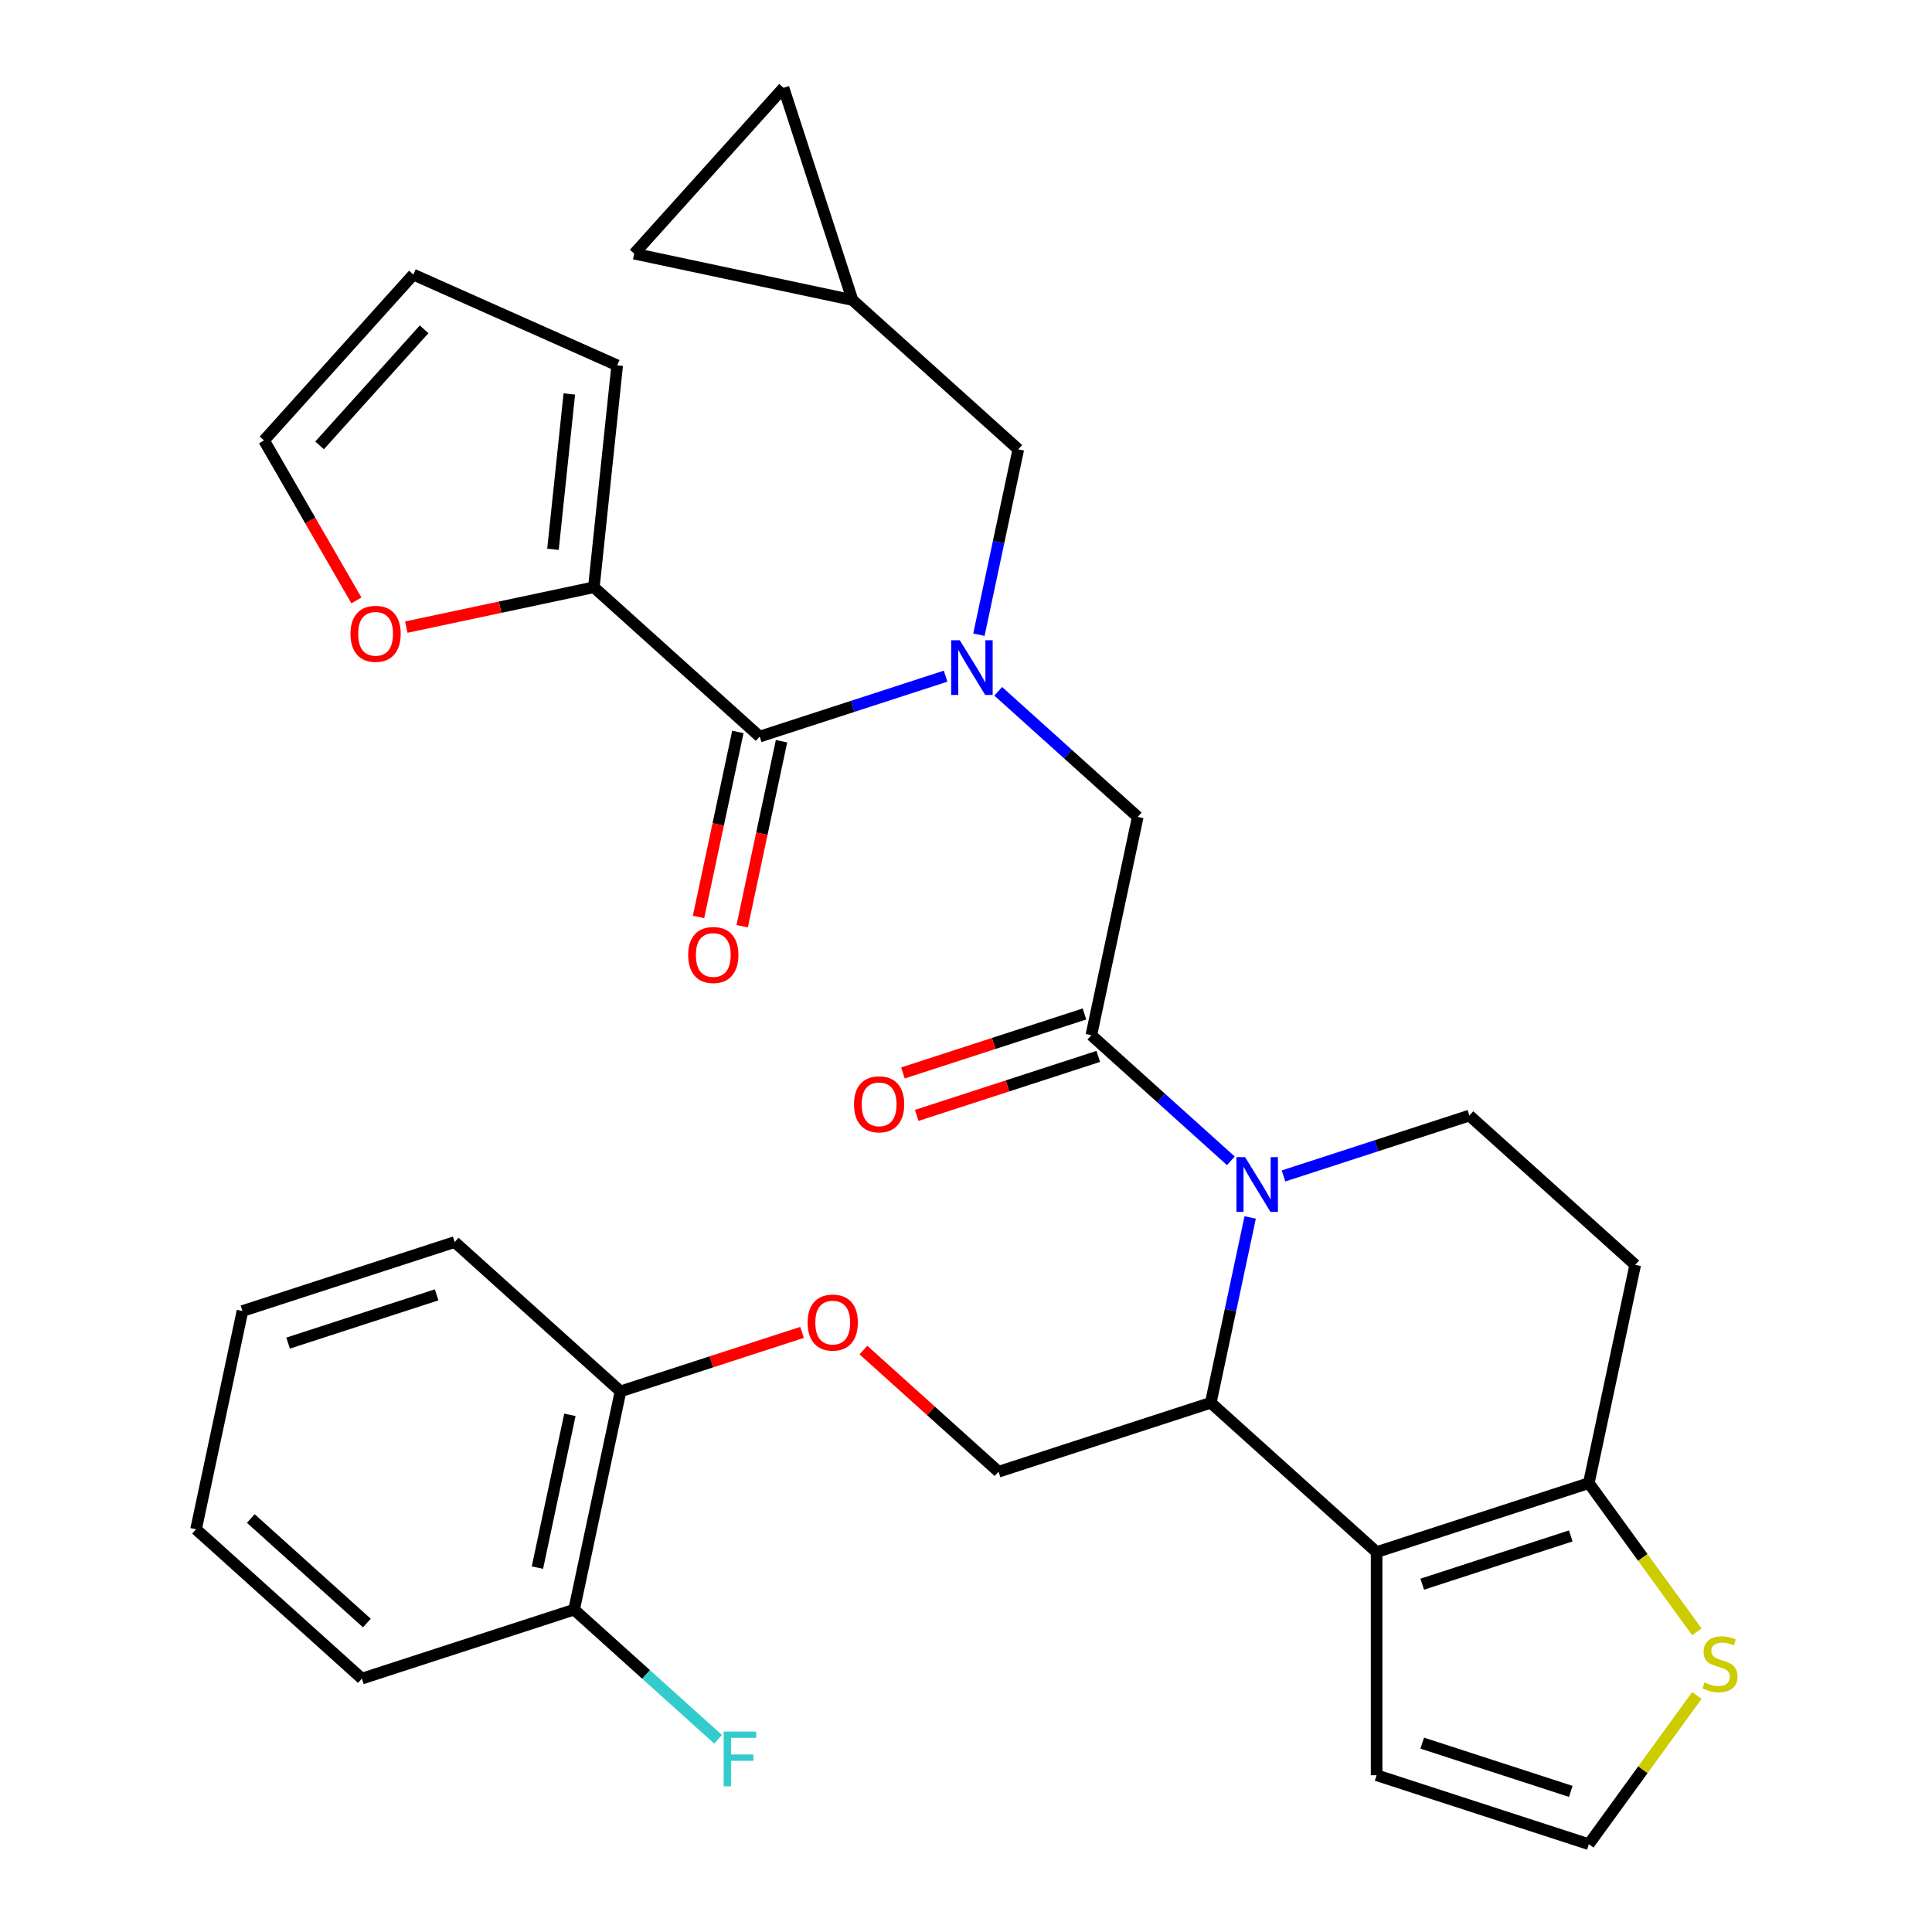 <?xml version='1.0' encoding='iso-8859-1'?>
<svg version='1.1' baseProfile='full'
              xmlns='http://www.w3.org/2000/svg'
                      xmlns:rdkit='http://www.rdkit.org/xml'
                      xmlns:xlink='http://www.w3.org/1999/xlink'
                  xml:space='preserve'
width='1000px' height='1000px' viewBox='0 0 1000 1000'>
<!-- END OF HEADER -->
<rect style='opacity:1.0;fill:#FFFFFF;stroke:none' width='1000' height='1000' x='0' y='0'> </rect>
<path class='bond-0' d='M 307.382,303.965 L 258.839,314.283' style='fill:none;fill-rule:evenodd;stroke:#000000;stroke-width:6px;stroke-linecap:butt;stroke-linejoin:miter;stroke-opacity:1' />
<path class='bond-0' d='M 258.839,314.283 L 210.296,324.602' style='fill:none;fill-rule:evenodd;stroke:#FF0000;stroke-width:6px;stroke-linecap:butt;stroke-linejoin:miter;stroke-opacity:1' />
<path class='bond-1' d='M 307.382,303.965 L 319.455,189.1' style='fill:none;fill-rule:evenodd;stroke:#000000;stroke-width:6px;stroke-linecap:butt;stroke-linejoin:miter;stroke-opacity:1' />
<path class='bond-1' d='M 286.22,284.321 L 294.671,203.915' style='fill:none;fill-rule:evenodd;stroke:#000000;stroke-width:6px;stroke-linecap:butt;stroke-linejoin:miter;stroke-opacity:1' />
<path class='bond-2' d='M 307.382,303.965 L 393.214,381.248' style='fill:none;fill-rule:evenodd;stroke:#000000;stroke-width:6px;stroke-linecap:butt;stroke-linejoin:miter;stroke-opacity:1' />
<path class='bond-3' d='M 516.687,357.828 L 552.789,390.334' style='fill:none;fill-rule:evenodd;stroke:#0000FF;stroke-width:6px;stroke-linecap:butt;stroke-linejoin:miter;stroke-opacity:1' />
<path class='bond-3' d='M 552.789,390.334 L 588.892,422.841' style='fill:none;fill-rule:evenodd;stroke:#000000;stroke-width:6px;stroke-linecap:butt;stroke-linejoin:miter;stroke-opacity:1' />
<path class='bond-4' d='M 489.432,349.985 L 441.323,365.617' style='fill:none;fill-rule:evenodd;stroke:#0000FF;stroke-width:6px;stroke-linecap:butt;stroke-linejoin:miter;stroke-opacity:1' />
<path class='bond-4' d='M 441.323,365.617 L 393.214,381.248' style='fill:none;fill-rule:evenodd;stroke:#000000;stroke-width:6px;stroke-linecap:butt;stroke-linejoin:miter;stroke-opacity:1' />
<path class='bond-5' d='M 506.683,328.51 L 516.878,280.547' style='fill:none;fill-rule:evenodd;stroke:#0000FF;stroke-width:6px;stroke-linecap:butt;stroke-linejoin:miter;stroke-opacity:1' />
<path class='bond-5' d='M 516.878,280.547 L 527.073,232.583' style='fill:none;fill-rule:evenodd;stroke:#000000;stroke-width:6px;stroke-linecap:butt;stroke-linejoin:miter;stroke-opacity:1' />
<path class='bond-6' d='M 381.917,378.847 L 371.739,426.731' style='fill:none;fill-rule:evenodd;stroke:#000000;stroke-width:6px;stroke-linecap:butt;stroke-linejoin:miter;stroke-opacity:1' />
<path class='bond-6' d='M 371.739,426.731 L 361.561,474.614' style='fill:none;fill-rule:evenodd;stroke:#FF0000;stroke-width:6px;stroke-linecap:butt;stroke-linejoin:miter;stroke-opacity:1' />
<path class='bond-6' d='M 404.512,383.65 L 394.334,431.533' style='fill:none;fill-rule:evenodd;stroke:#000000;stroke-width:6px;stroke-linecap:butt;stroke-linejoin:miter;stroke-opacity:1' />
<path class='bond-6' d='M 394.334,431.533 L 384.156,479.417' style='fill:none;fill-rule:evenodd;stroke:#FF0000;stroke-width:6px;stroke-linecap:butt;stroke-linejoin:miter;stroke-opacity:1' />
<path class='bond-7' d='M 184.473,310.771 L 160.566,269.363' style='fill:none;fill-rule:evenodd;stroke:#FF0000;stroke-width:6px;stroke-linecap:butt;stroke-linejoin:miter;stroke-opacity:1' />
<path class='bond-7' d='M 160.566,269.363 L 136.659,227.954' style='fill:none;fill-rule:evenodd;stroke:#000000;stroke-width:6px;stroke-linecap:butt;stroke-linejoin:miter;stroke-opacity:1' />
<path class='bond-8' d='M 319.455,189.1 L 213.942,142.122' style='fill:none;fill-rule:evenodd;stroke:#000000;stroke-width:6px;stroke-linecap:butt;stroke-linejoin:miter;stroke-opacity:1' />
<path class='bond-9' d='M 441.241,155.3 L 328.267,131.286' style='fill:none;fill-rule:evenodd;stroke:#000000;stroke-width:6px;stroke-linecap:butt;stroke-linejoin:miter;stroke-opacity:1' />
<path class='bond-10' d='M 441.241,155.3 L 405.55,45.455' style='fill:none;fill-rule:evenodd;stroke:#000000;stroke-width:6px;stroke-linecap:butt;stroke-linejoin:miter;stroke-opacity:1' />
<path class='bond-11' d='M 441.241,155.3 L 527.073,232.583' style='fill:none;fill-rule:evenodd;stroke:#000000;stroke-width:6px;stroke-linecap:butt;stroke-linejoin:miter;stroke-opacity:1' />
<path class='bond-12' d='M 328.267,131.286 L 405.55,45.455' style='fill:none;fill-rule:evenodd;stroke:#000000;stroke-width:6px;stroke-linecap:butt;stroke-linejoin:miter;stroke-opacity:1' />
<path class='bond-13' d='M 647.087,630.146 L 636.892,678.11' style='fill:none;fill-rule:evenodd;stroke:#0000FF;stroke-width:6px;stroke-linecap:butt;stroke-linejoin:miter;stroke-opacity:1' />
<path class='bond-13' d='M 636.892,678.11 L 626.697,726.073' style='fill:none;fill-rule:evenodd;stroke:#000000;stroke-width:6px;stroke-linecap:butt;stroke-linejoin:miter;stroke-opacity:1' />
<path class='bond-14' d='M 637.083,600.828 L 600.98,568.322' style='fill:none;fill-rule:evenodd;stroke:#0000FF;stroke-width:6px;stroke-linecap:butt;stroke-linejoin:miter;stroke-opacity:1' />
<path class='bond-14' d='M 600.98,568.322 L 564.878,535.815' style='fill:none;fill-rule:evenodd;stroke:#000000;stroke-width:6px;stroke-linecap:butt;stroke-linejoin:miter;stroke-opacity:1' />
<path class='bond-15' d='M 664.338,608.671 L 712.446,593.039' style='fill:none;fill-rule:evenodd;stroke:#0000FF;stroke-width:6px;stroke-linecap:butt;stroke-linejoin:miter;stroke-opacity:1' />
<path class='bond-15' d='M 712.446,593.039 L 760.555,577.408' style='fill:none;fill-rule:evenodd;stroke:#000000;stroke-width:6px;stroke-linecap:butt;stroke-linejoin:miter;stroke-opacity:1' />
<path class='bond-16' d='M 561.309,524.831 L 514.33,540.095' style='fill:none;fill-rule:evenodd;stroke:#000000;stroke-width:6px;stroke-linecap:butt;stroke-linejoin:miter;stroke-opacity:1' />
<path class='bond-16' d='M 514.33,540.095 L 467.351,555.359' style='fill:none;fill-rule:evenodd;stroke:#FF0000;stroke-width:6px;stroke-linecap:butt;stroke-linejoin:miter;stroke-opacity:1' />
<path class='bond-16' d='M 568.447,546.8 L 521.468,562.064' style='fill:none;fill-rule:evenodd;stroke:#000000;stroke-width:6px;stroke-linecap:butt;stroke-linejoin:miter;stroke-opacity:1' />
<path class='bond-16' d='M 521.468,562.064 L 474.489,577.329' style='fill:none;fill-rule:evenodd;stroke:#FF0000;stroke-width:6px;stroke-linecap:butt;stroke-linejoin:miter;stroke-opacity:1' />
<path class='bond-17' d='M 564.878,535.815 L 588.892,422.841' style='fill:none;fill-rule:evenodd;stroke:#000000;stroke-width:6px;stroke-linecap:butt;stroke-linejoin:miter;stroke-opacity:1' />
<path class='bond-18' d='M 626.697,726.073 L 712.529,803.356' style='fill:none;fill-rule:evenodd;stroke:#000000;stroke-width:6px;stroke-linecap:butt;stroke-linejoin:miter;stroke-opacity:1' />
<path class='bond-19' d='M 626.697,726.073 L 516.851,761.764' style='fill:none;fill-rule:evenodd;stroke:#000000;stroke-width:6px;stroke-linecap:butt;stroke-linejoin:miter;stroke-opacity:1' />
<path class='bond-20' d='M 760.555,577.408 L 846.387,654.691' style='fill:none;fill-rule:evenodd;stroke:#000000;stroke-width:6px;stroke-linecap:butt;stroke-linejoin:miter;stroke-opacity:1' />
<path class='bond-21' d='M 846.387,654.691 L 822.374,767.665' style='fill:none;fill-rule:evenodd;stroke:#000000;stroke-width:6px;stroke-linecap:butt;stroke-linejoin:miter;stroke-opacity:1' />
<path class='bond-22' d='M 712.529,803.356 L 822.374,767.665' style='fill:none;fill-rule:evenodd;stroke:#000000;stroke-width:6px;stroke-linecap:butt;stroke-linejoin:miter;stroke-opacity:1' />
<path class='bond-22' d='M 736.144,819.972 L 813.035,794.988' style='fill:none;fill-rule:evenodd;stroke:#000000;stroke-width:6px;stroke-linecap:butt;stroke-linejoin:miter;stroke-opacity:1' />
<path class='bond-23' d='M 712.529,803.356 L 712.529,918.855' style='fill:none;fill-rule:evenodd;stroke:#000000;stroke-width:6px;stroke-linecap:butt;stroke-linejoin:miter;stroke-opacity:1' />
<path class='bond-24' d='M 822.374,767.665 L 850.334,806.15' style='fill:none;fill-rule:evenodd;stroke:#000000;stroke-width:6px;stroke-linecap:butt;stroke-linejoin:miter;stroke-opacity:1' />
<path class='bond-24' d='M 850.334,806.15 L 878.295,844.634' style='fill:none;fill-rule:evenodd;stroke:#CCCC00;stroke-width:6px;stroke-linecap:butt;stroke-linejoin:miter;stroke-opacity:1' />
<path class='bond-25' d='M 878.295,877.577 L 850.334,916.061' style='fill:none;fill-rule:evenodd;stroke:#CCCC00;stroke-width:6px;stroke-linecap:butt;stroke-linejoin:miter;stroke-opacity:1' />
<path class='bond-25' d='M 850.334,916.061 L 822.374,954.545' style='fill:none;fill-rule:evenodd;stroke:#000000;stroke-width:6px;stroke-linecap:butt;stroke-linejoin:miter;stroke-opacity:1' />
<path class='bond-26' d='M 822.374,954.545 L 712.529,918.855' style='fill:none;fill-rule:evenodd;stroke:#000000;stroke-width:6px;stroke-linecap:butt;stroke-linejoin:miter;stroke-opacity:1' />
<path class='bond-26' d='M 813.035,927.223 L 736.144,902.239' style='fill:none;fill-rule:evenodd;stroke:#000000;stroke-width:6px;stroke-linecap:butt;stroke-linejoin:miter;stroke-opacity:1' />
<path class='bond-27' d='M 187.315,868.837 L 101.483,791.553' style='fill:none;fill-rule:evenodd;stroke:#000000;stroke-width:6px;stroke-linecap:butt;stroke-linejoin:miter;stroke-opacity:1' />
<path class='bond-27' d='M 189.897,840.078 L 129.815,785.979' style='fill:none;fill-rule:evenodd;stroke:#000000;stroke-width:6px;stroke-linecap:butt;stroke-linejoin:miter;stroke-opacity:1' />
<path class='bond-28' d='M 187.315,868.837 L 297.161,833.146' style='fill:none;fill-rule:evenodd;stroke:#000000;stroke-width:6px;stroke-linecap:butt;stroke-linejoin:miter;stroke-opacity:1' />
<path class='bond-29' d='M 446.907,698.786 L 481.879,730.275' style='fill:none;fill-rule:evenodd;stroke:#FF0000;stroke-width:6px;stroke-linecap:butt;stroke-linejoin:miter;stroke-opacity:1' />
<path class='bond-29' d='M 481.879,730.275 L 516.851,761.764' style='fill:none;fill-rule:evenodd;stroke:#000000;stroke-width:6px;stroke-linecap:butt;stroke-linejoin:miter;stroke-opacity:1' />
<path class='bond-30' d='M 415.132,689.643 L 368.153,704.907' style='fill:none;fill-rule:evenodd;stroke:#FF0000;stroke-width:6px;stroke-linecap:butt;stroke-linejoin:miter;stroke-opacity:1' />
<path class='bond-30' d='M 368.153,704.907 L 321.174,720.171' style='fill:none;fill-rule:evenodd;stroke:#000000;stroke-width:6px;stroke-linecap:butt;stroke-linejoin:miter;stroke-opacity:1' />
<path class='bond-31' d='M 101.483,791.553 L 125.497,678.579' style='fill:none;fill-rule:evenodd;stroke:#000000;stroke-width:6px;stroke-linecap:butt;stroke-linejoin:miter;stroke-opacity:1' />
<path class='bond-32' d='M 125.497,678.579 L 235.342,642.888' style='fill:none;fill-rule:evenodd;stroke:#000000;stroke-width:6px;stroke-linecap:butt;stroke-linejoin:miter;stroke-opacity:1' />
<path class='bond-32' d='M 149.112,695.194 L 226.004,670.211' style='fill:none;fill-rule:evenodd;stroke:#000000;stroke-width:6px;stroke-linecap:butt;stroke-linejoin:miter;stroke-opacity:1' />
<path class='bond-33' d='M 235.342,642.888 L 321.174,720.171' style='fill:none;fill-rule:evenodd;stroke:#000000;stroke-width:6px;stroke-linecap:butt;stroke-linejoin:miter;stroke-opacity:1' />
<path class='bond-34' d='M 321.174,720.171 L 297.161,833.146' style='fill:none;fill-rule:evenodd;stroke:#000000;stroke-width:6px;stroke-linecap:butt;stroke-linejoin:miter;stroke-opacity:1' />
<path class='bond-34' d='M 294.977,732.315 L 278.168,811.397' style='fill:none;fill-rule:evenodd;stroke:#000000;stroke-width:6px;stroke-linecap:butt;stroke-linejoin:miter;stroke-opacity:1' />
<path class='bond-35' d='M 297.161,833.146 L 334.423,866.697' style='fill:none;fill-rule:evenodd;stroke:#000000;stroke-width:6px;stroke-linecap:butt;stroke-linejoin:miter;stroke-opacity:1' />
<path class='bond-35' d='M 334.423,866.697 L 371.685,900.248' style='fill:none;fill-rule:evenodd;stroke:#33CCCC;stroke-width:6px;stroke-linecap:butt;stroke-linejoin:miter;stroke-opacity:1' />
<path class='bond-36' d='M 136.659,227.954 L 213.942,142.122' style='fill:none;fill-rule:evenodd;stroke:#000000;stroke-width:6px;stroke-linecap:butt;stroke-linejoin:miter;stroke-opacity:1' />
<path class='bond-36' d='M 165.418,230.536 L 219.516,170.454' style='fill:none;fill-rule:evenodd;stroke:#000000;stroke-width:6px;stroke-linecap:butt;stroke-linejoin:miter;stroke-opacity:1' />
<path  class='atom-1' d='M 496.8 331.398
L 506.08 346.398
Q 507 347.878, 508.48 350.558
Q 509.96 353.238, 510.04 353.398
L 510.04 331.398
L 513.8 331.398
L 513.8 359.718
L 509.92 359.718
L 499.96 343.318
Q 498.8 341.398, 497.56 339.198
Q 496.36 336.998, 496 336.318
L 496 359.718
L 492.32 359.718
L 492.32 331.398
L 496.8 331.398
' fill='#0000FF'/>
<path  class='atom-3' d='M 356.201 494.303
Q 356.201 487.503, 359.561 483.703
Q 362.921 479.903, 369.201 479.903
Q 375.481 479.903, 378.841 483.703
Q 382.201 487.503, 382.201 494.303
Q 382.201 501.183, 378.801 505.103
Q 375.401 508.983, 369.201 508.983
Q 362.961 508.983, 359.561 505.103
Q 356.201 501.223, 356.201 494.303
M 369.201 505.783
Q 373.521 505.783, 375.841 502.903
Q 378.201 499.983, 378.201 494.303
Q 378.201 488.743, 375.841 485.943
Q 373.521 483.103, 369.201 483.103
Q 364.881 483.103, 362.521 485.903
Q 360.201 488.703, 360.201 494.303
Q 360.201 500.023, 362.521 502.903
Q 364.881 505.783, 369.201 505.783
' fill='#FF0000'/>
<path  class='atom-4' d='M 181.408 328.059
Q 181.408 321.259, 184.768 317.459
Q 188.128 313.659, 194.408 313.659
Q 200.688 313.659, 204.048 317.459
Q 207.408 321.259, 207.408 328.059
Q 207.408 334.939, 204.008 338.859
Q 200.608 342.739, 194.408 342.739
Q 188.168 342.739, 184.768 338.859
Q 181.408 334.979, 181.408 328.059
M 194.408 339.539
Q 198.728 339.539, 201.048 336.659
Q 203.408 333.739, 203.408 328.059
Q 203.408 322.499, 201.048 319.699
Q 198.728 316.859, 194.408 316.859
Q 190.088 316.859, 187.728 319.659
Q 185.408 322.459, 185.408 328.059
Q 185.408 333.779, 187.728 336.659
Q 190.088 339.539, 194.408 339.539
' fill='#FF0000'/>
<path  class='atom-8' d='M 644.45 598.939
L 653.73 613.939
Q 654.65 615.419, 656.13 618.099
Q 657.61 620.779, 657.69 620.939
L 657.69 598.939
L 661.45 598.939
L 661.45 627.259
L 657.57 627.259
L 647.61 610.859
Q 646.45 608.939, 645.21 606.739
Q 644.01 604.539, 643.65 603.859
L 643.65 627.259
L 639.97 627.259
L 639.97 598.939
L 644.45 598.939
' fill='#0000FF'/>
<path  class='atom-10' d='M 442.033 571.586
Q 442.033 564.786, 445.393 560.986
Q 448.753 557.186, 455.033 557.186
Q 461.313 557.186, 464.673 560.986
Q 468.033 564.786, 468.033 571.586
Q 468.033 578.466, 464.633 582.386
Q 461.233 586.266, 455.033 586.266
Q 448.793 586.266, 445.393 582.386
Q 442.033 578.506, 442.033 571.586
M 455.033 583.066
Q 459.353 583.066, 461.673 580.186
Q 464.033 577.266, 464.033 571.586
Q 464.033 566.026, 461.673 563.226
Q 459.353 560.386, 455.033 560.386
Q 450.713 560.386, 448.353 563.186
Q 446.033 565.986, 446.033 571.586
Q 446.033 577.306, 448.353 580.186
Q 450.713 583.066, 455.033 583.066
' fill='#FF0000'/>
<path  class='atom-17' d='M 882.262 870.825
Q 882.582 870.945, 883.902 871.505
Q 885.222 872.065, 886.662 872.425
Q 888.142 872.745, 889.582 872.745
Q 892.262 872.745, 893.822 871.465
Q 895.382 870.145, 895.382 867.865
Q 895.382 866.305, 894.582 865.345
Q 893.822 864.385, 892.622 863.865
Q 891.422 863.345, 889.422 862.745
Q 886.902 861.985, 885.382 861.265
Q 883.902 860.545, 882.822 859.025
Q 881.782 857.505, 881.782 854.945
Q 881.782 851.385, 884.182 849.185
Q 886.622 846.985, 891.422 846.985
Q 894.702 846.985, 898.422 848.545
L 897.502 851.625
Q 894.102 850.225, 891.542 850.225
Q 888.782 850.225, 887.262 851.385
Q 885.742 852.505, 885.782 854.465
Q 885.782 855.985, 886.542 856.905
Q 887.342 857.825, 888.462 858.345
Q 889.622 858.865, 891.542 859.465
Q 894.102 860.265, 895.622 861.065
Q 897.142 861.865, 898.222 863.505
Q 899.342 865.105, 899.342 867.865
Q 899.342 871.785, 896.702 873.905
Q 894.102 875.985, 889.742 875.985
Q 887.222 875.985, 885.302 875.425
Q 883.422 874.905, 881.182 873.985
L 882.262 870.825
' fill='#CCCC00'/>
<path  class='atom-21' d='M 418.019 684.56
Q 418.019 677.76, 421.379 673.96
Q 424.739 670.16, 431.019 670.16
Q 437.299 670.16, 440.659 673.96
Q 444.019 677.76, 444.019 684.56
Q 444.019 691.44, 440.619 695.36
Q 437.219 699.24, 431.019 699.24
Q 424.779 699.24, 421.379 695.36
Q 418.019 691.48, 418.019 684.56
M 431.019 696.04
Q 435.339 696.04, 437.659 693.16
Q 440.019 690.24, 440.019 684.56
Q 440.019 679, 437.659 676.2
Q 435.339 673.36, 431.019 673.36
Q 426.699 673.36, 424.339 676.16
Q 422.019 678.96, 422.019 684.56
Q 422.019 690.28, 424.339 693.16
Q 426.699 696.04, 431.019 696.04
' fill='#FF0000'/>
<path  class='atom-28' d='M 374.573 896.269
L 391.413 896.269
L 391.413 899.509
L 378.373 899.509
L 378.373 908.109
L 389.973 908.109
L 389.973 911.389
L 378.373 911.389
L 378.373 924.589
L 374.573 924.589
L 374.573 896.269
' fill='#33CCCC'/>
</svg>
